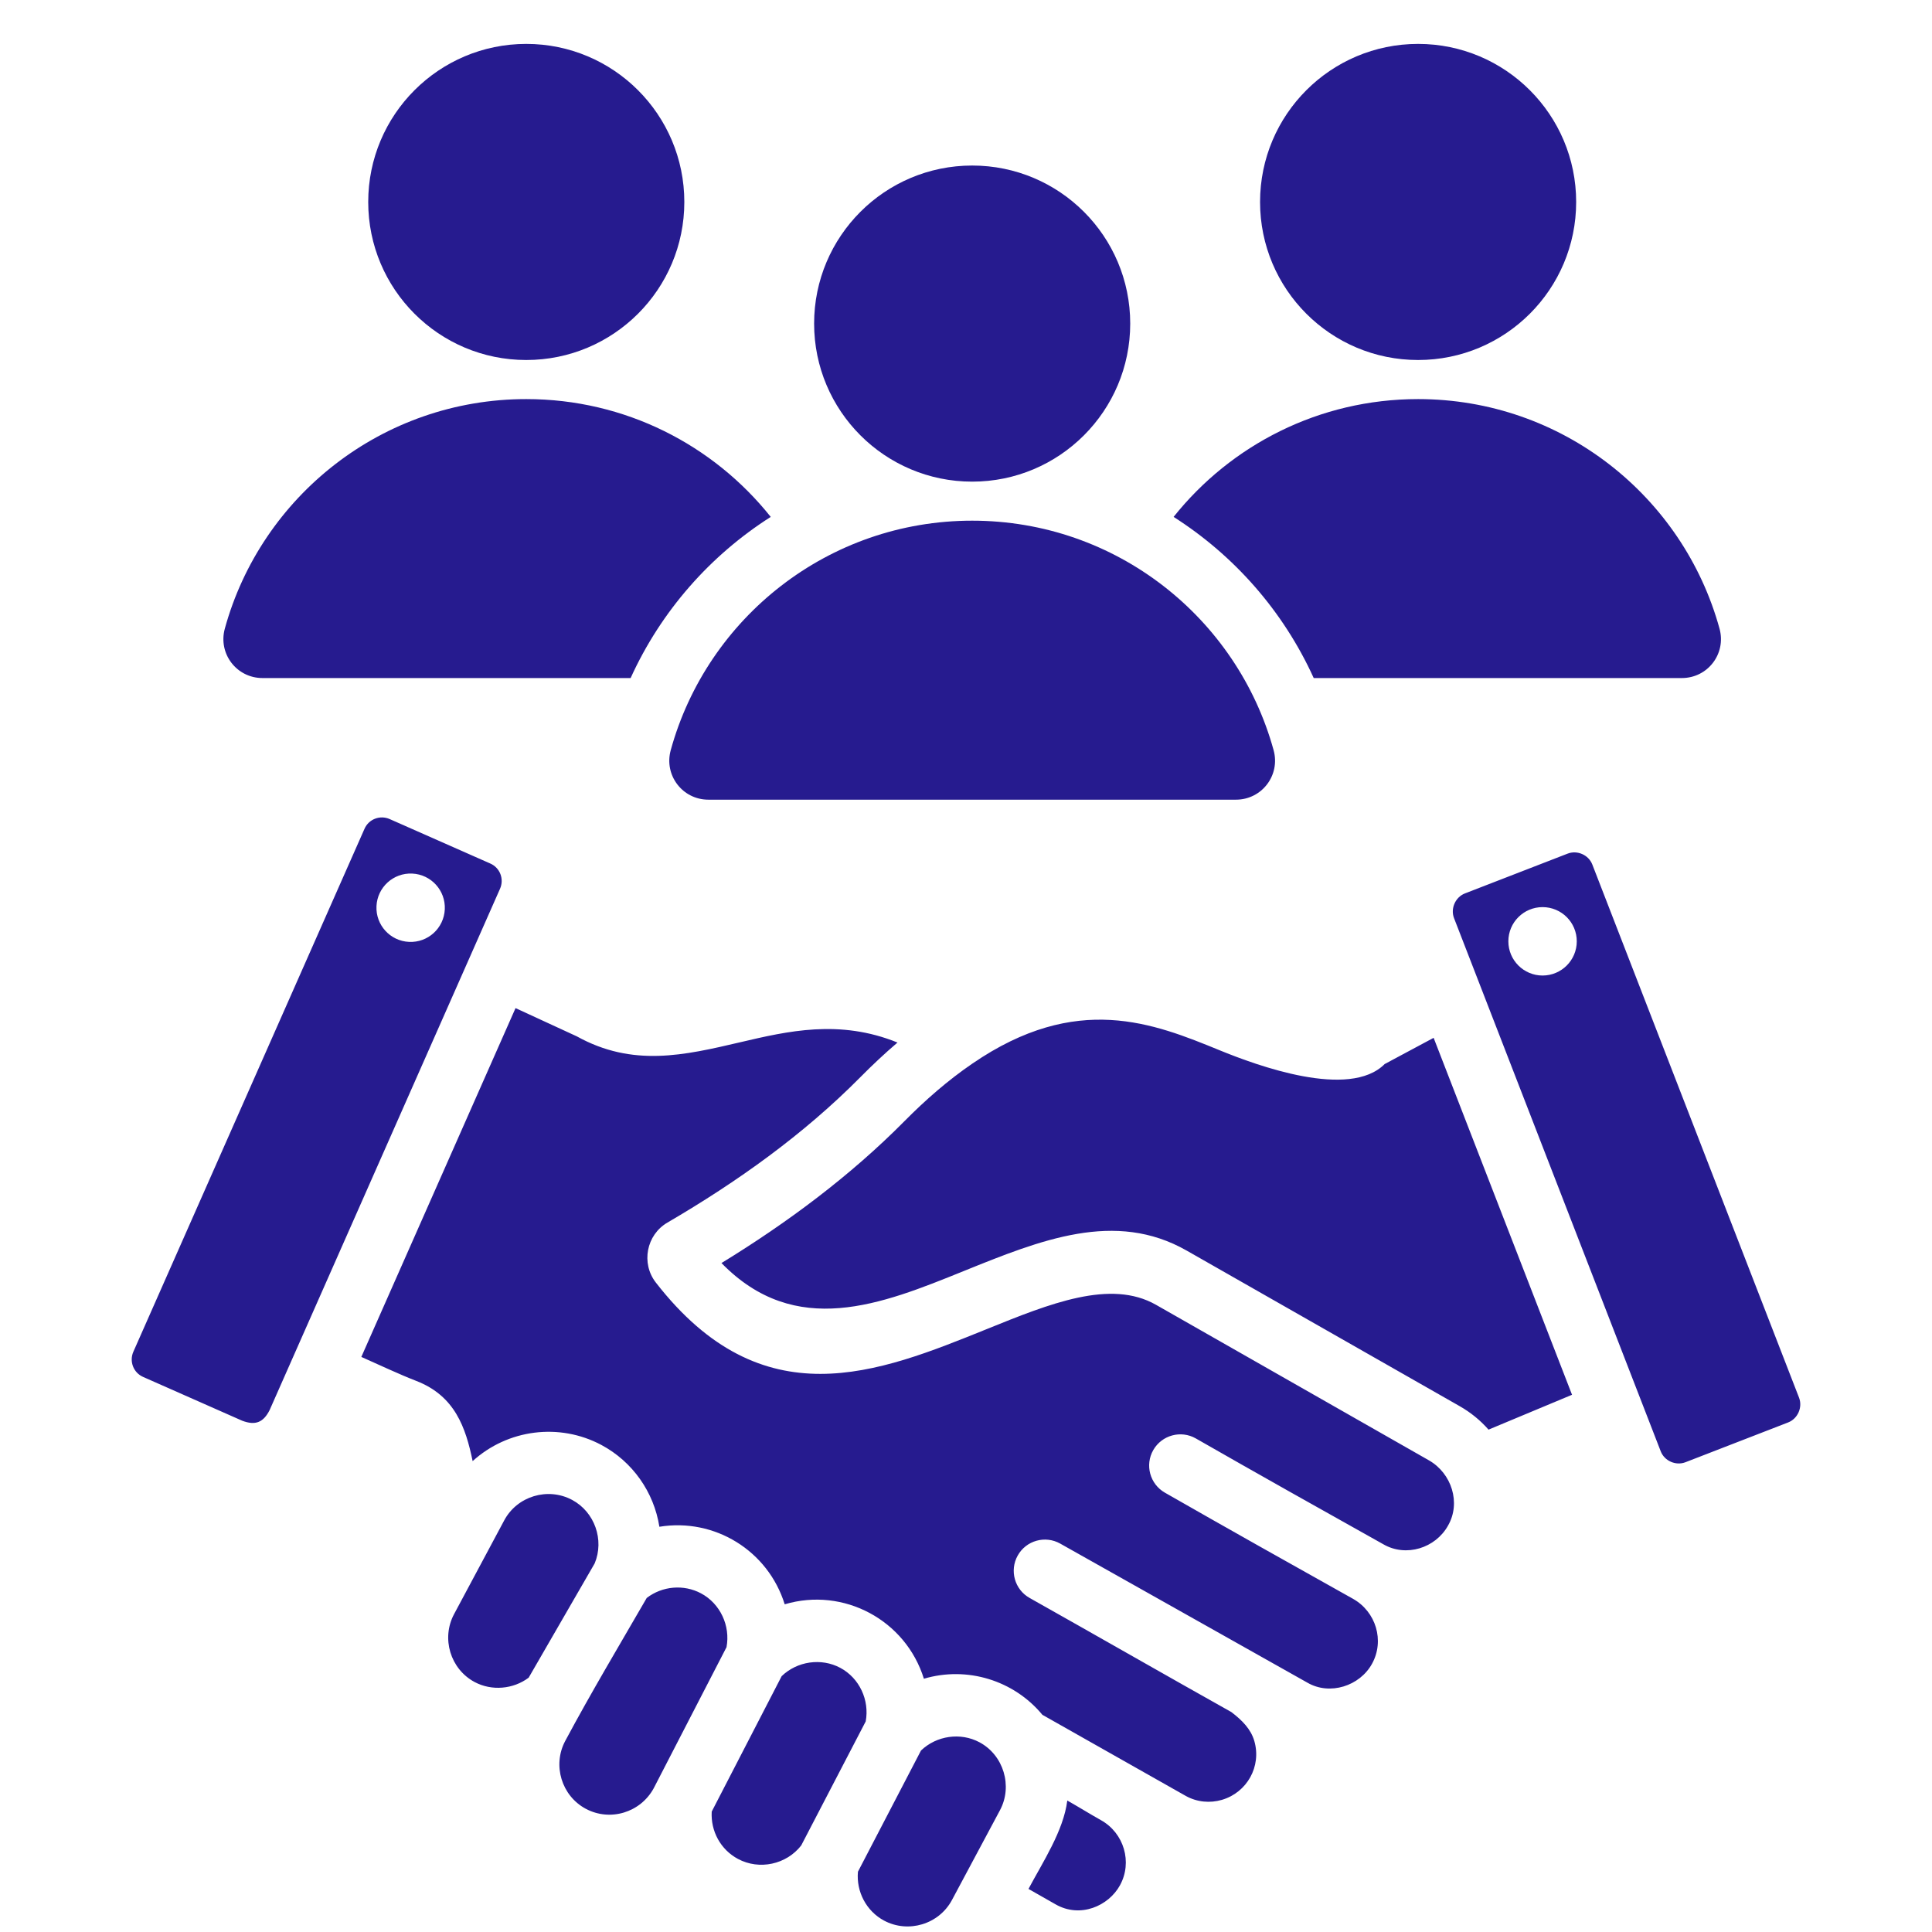 <svg width="44" height="44" viewBox="0 0 44 44" fill="none" xmlns="http://www.w3.org/2000/svg">
<path fill-rule="evenodd" clip-rule="evenodd" d="M29.919 15.442H38.303C38.894 15.442 39.318 14.886 39.161 14.317C38.333 11.303 35.573 9.089 32.296 9.089C30.042 9.089 28.032 10.137 26.728 11.772C28.105 12.649 29.225 13.915 29.919 15.442ZM23.423 43.019L24.04 43.37C24.602 43.692 25.247 43.408 25.506 42.937C25.796 42.41 25.598 41.747 25.075 41.454C24.82 41.311 24.564 41.151 24.307 41.006C24.221 41.694 23.75 42.406 23.423 43.019ZM33.115 20.911L37.822 33.053C37.907 33.273 38.167 33.386 38.386 33.301L40.724 32.395C40.943 32.31 41.057 32.05 40.972 31.831L36.264 19.689C36.179 19.469 35.92 19.356 35.701 19.441L33.363 20.347C33.144 20.432 33.03 20.692 33.115 20.911ZM35.91 21.438C35.91 21.868 35.561 22.217 35.131 22.217C34.701 22.217 34.352 21.868 34.352 21.438C34.352 21.007 34.701 20.659 35.131 20.659C35.561 20.659 35.91 21.007 35.91 21.438ZM27.027 28.482C25.396 27.552 23.701 28.238 21.937 28.952C20.077 29.705 18.12 30.497 16.431 28.765C17.926 27.85 19.366 26.779 20.6 25.532C21.073 25.054 21.588 24.603 22.143 24.224C24.525 22.59 26.279 23.307 27.776 23.919C28.629 24.268 30.731 25.041 31.535 24.233L32.65 23.636L35.802 31.765L33.9 32.559C33.713 32.345 33.491 32.166 33.244 32.025L27.027 28.482ZM15.201 27.843C14.72 28.123 14.595 28.771 14.937 29.21C17.366 32.336 19.987 31.275 22.471 30.27C23.91 29.687 25.293 29.127 26.327 29.716L32.544 33.259C33.057 33.552 33.279 34.225 32.976 34.748C32.69 35.258 32.023 35.467 31.509 35.172C30.081 34.373 28.655 33.573 27.235 32.76C26.895 32.565 26.46 32.684 26.265 33.024C26.07 33.365 26.189 33.799 26.529 33.994C27.953 34.809 29.383 35.611 30.814 36.412C31.335 36.705 31.538 37.363 31.247 37.891C30.968 38.399 30.286 38.618 29.776 38.322L24.145 35.154C23.803 34.962 23.369 35.084 23.178 35.426C22.986 35.768 23.108 36.202 23.45 36.393C24.982 37.255 26.511 38.132 28.043 38.991C28.29 39.179 28.488 39.38 28.566 39.649C28.734 40.227 28.402 40.823 27.826 40.991C27.56 41.068 27.266 41.045 27.007 40.902L23.74 39.054C23.089 38.267 22.024 37.941 21.041 38.232C20.627 36.898 19.216 36.138 17.871 36.537C17.492 35.316 16.275 34.565 15.017 34.771C14.892 33.979 14.406 33.288 13.696 32.908C12.739 32.398 11.562 32.55 10.764 33.276C10.607 32.514 10.362 31.791 9.482 31.45C9.065 31.288 8.641 31.085 8.229 30.903L11.741 22.959L13.136 23.602C14.411 24.309 15.583 24.035 16.856 23.737C17.941 23.483 19.118 23.207 20.44 23.743C20.147 23.993 19.864 24.259 19.594 24.532C18.298 25.841 16.789 26.916 15.201 27.843ZM6.14 32.115L11.388 20.24C11.485 20.021 11.388 19.764 11.168 19.667L8.875 18.654C8.656 18.557 8.399 18.654 8.302 18.874L3.037 30.785C2.941 31.004 3.038 31.261 3.258 31.358L5.516 32.356C5.82 32.471 5.999 32.392 6.14 32.115ZM9.316 21.451C8.886 21.431 8.554 21.067 8.574 20.637C8.594 20.207 8.958 19.875 9.388 19.895C9.818 19.915 10.15 20.279 10.13 20.709C10.11 21.139 9.746 21.471 9.316 21.451ZM11.483 34.626L10.341 36.761C10.046 37.313 10.256 38.011 10.809 38.307C11.198 38.515 11.688 38.472 12.04 38.208L13.543 35.606C13.767 35.069 13.542 34.433 13.029 34.159C12.476 33.864 11.778 34.073 11.483 34.626ZM14.729 36.392C14.102 37.476 13.463 38.545 12.873 39.648C12.578 40.2 12.788 40.898 13.341 41.194C13.897 41.491 14.586 41.279 14.887 40.728L16.546 37.513C16.637 37.027 16.404 36.522 15.966 36.288C15.571 36.077 15.084 36.12 14.729 36.392ZM17.802 38.173L16.209 41.258C16.183 41.704 16.412 42.125 16.807 42.336C17.293 42.596 17.909 42.463 18.247 42.029L19.716 39.204C19.806 38.72 19.573 38.217 19.137 37.984C18.703 37.752 18.155 37.833 17.802 38.173ZM20.975 39.867L19.539 42.627C19.498 43.081 19.73 43.524 20.133 43.74C20.686 44.035 21.384 43.825 21.68 43.272L22.774 41.226C23.067 40.679 22.858 39.974 22.307 39.679C21.874 39.448 21.328 39.528 20.975 39.867ZM22.141 3.77C24.129 3.77 25.74 5.381 25.74 7.369C25.74 9.357 24.129 10.969 22.141 10.969C20.153 10.969 18.541 9.357 18.541 7.369C18.541 5.381 20.153 3.77 22.141 3.77ZM16.133 18.212C15.543 18.212 15.119 17.655 15.275 17.086C16.104 14.072 18.864 11.858 22.141 11.858C25.418 11.858 28.177 14.072 29.006 17.086C29.162 17.655 28.738 18.212 28.148 18.212H16.133ZM11.985 1C13.973 1 15.585 2.612 15.585 4.6C15.585 6.588 13.973 8.199 11.985 8.199C9.997 8.199 8.386 6.588 8.386 4.6C8.386 2.612 9.997 1 11.985 1ZM5.978 15.442H14.362C15.056 13.915 16.176 12.649 17.553 11.772C16.249 10.136 14.24 9.089 11.985 9.089C8.708 9.089 5.948 11.303 5.12 14.317C4.964 14.886 5.388 15.442 5.978 15.442ZM32.296 1C34.284 1 35.896 2.612 35.896 4.6C35.896 6.588 34.284 8.199 32.296 8.199C30.308 8.199 28.697 6.588 28.697 4.6C28.697 2.612 30.308 1 32.296 1Z" fill="#261B8F"/>
</svg>
